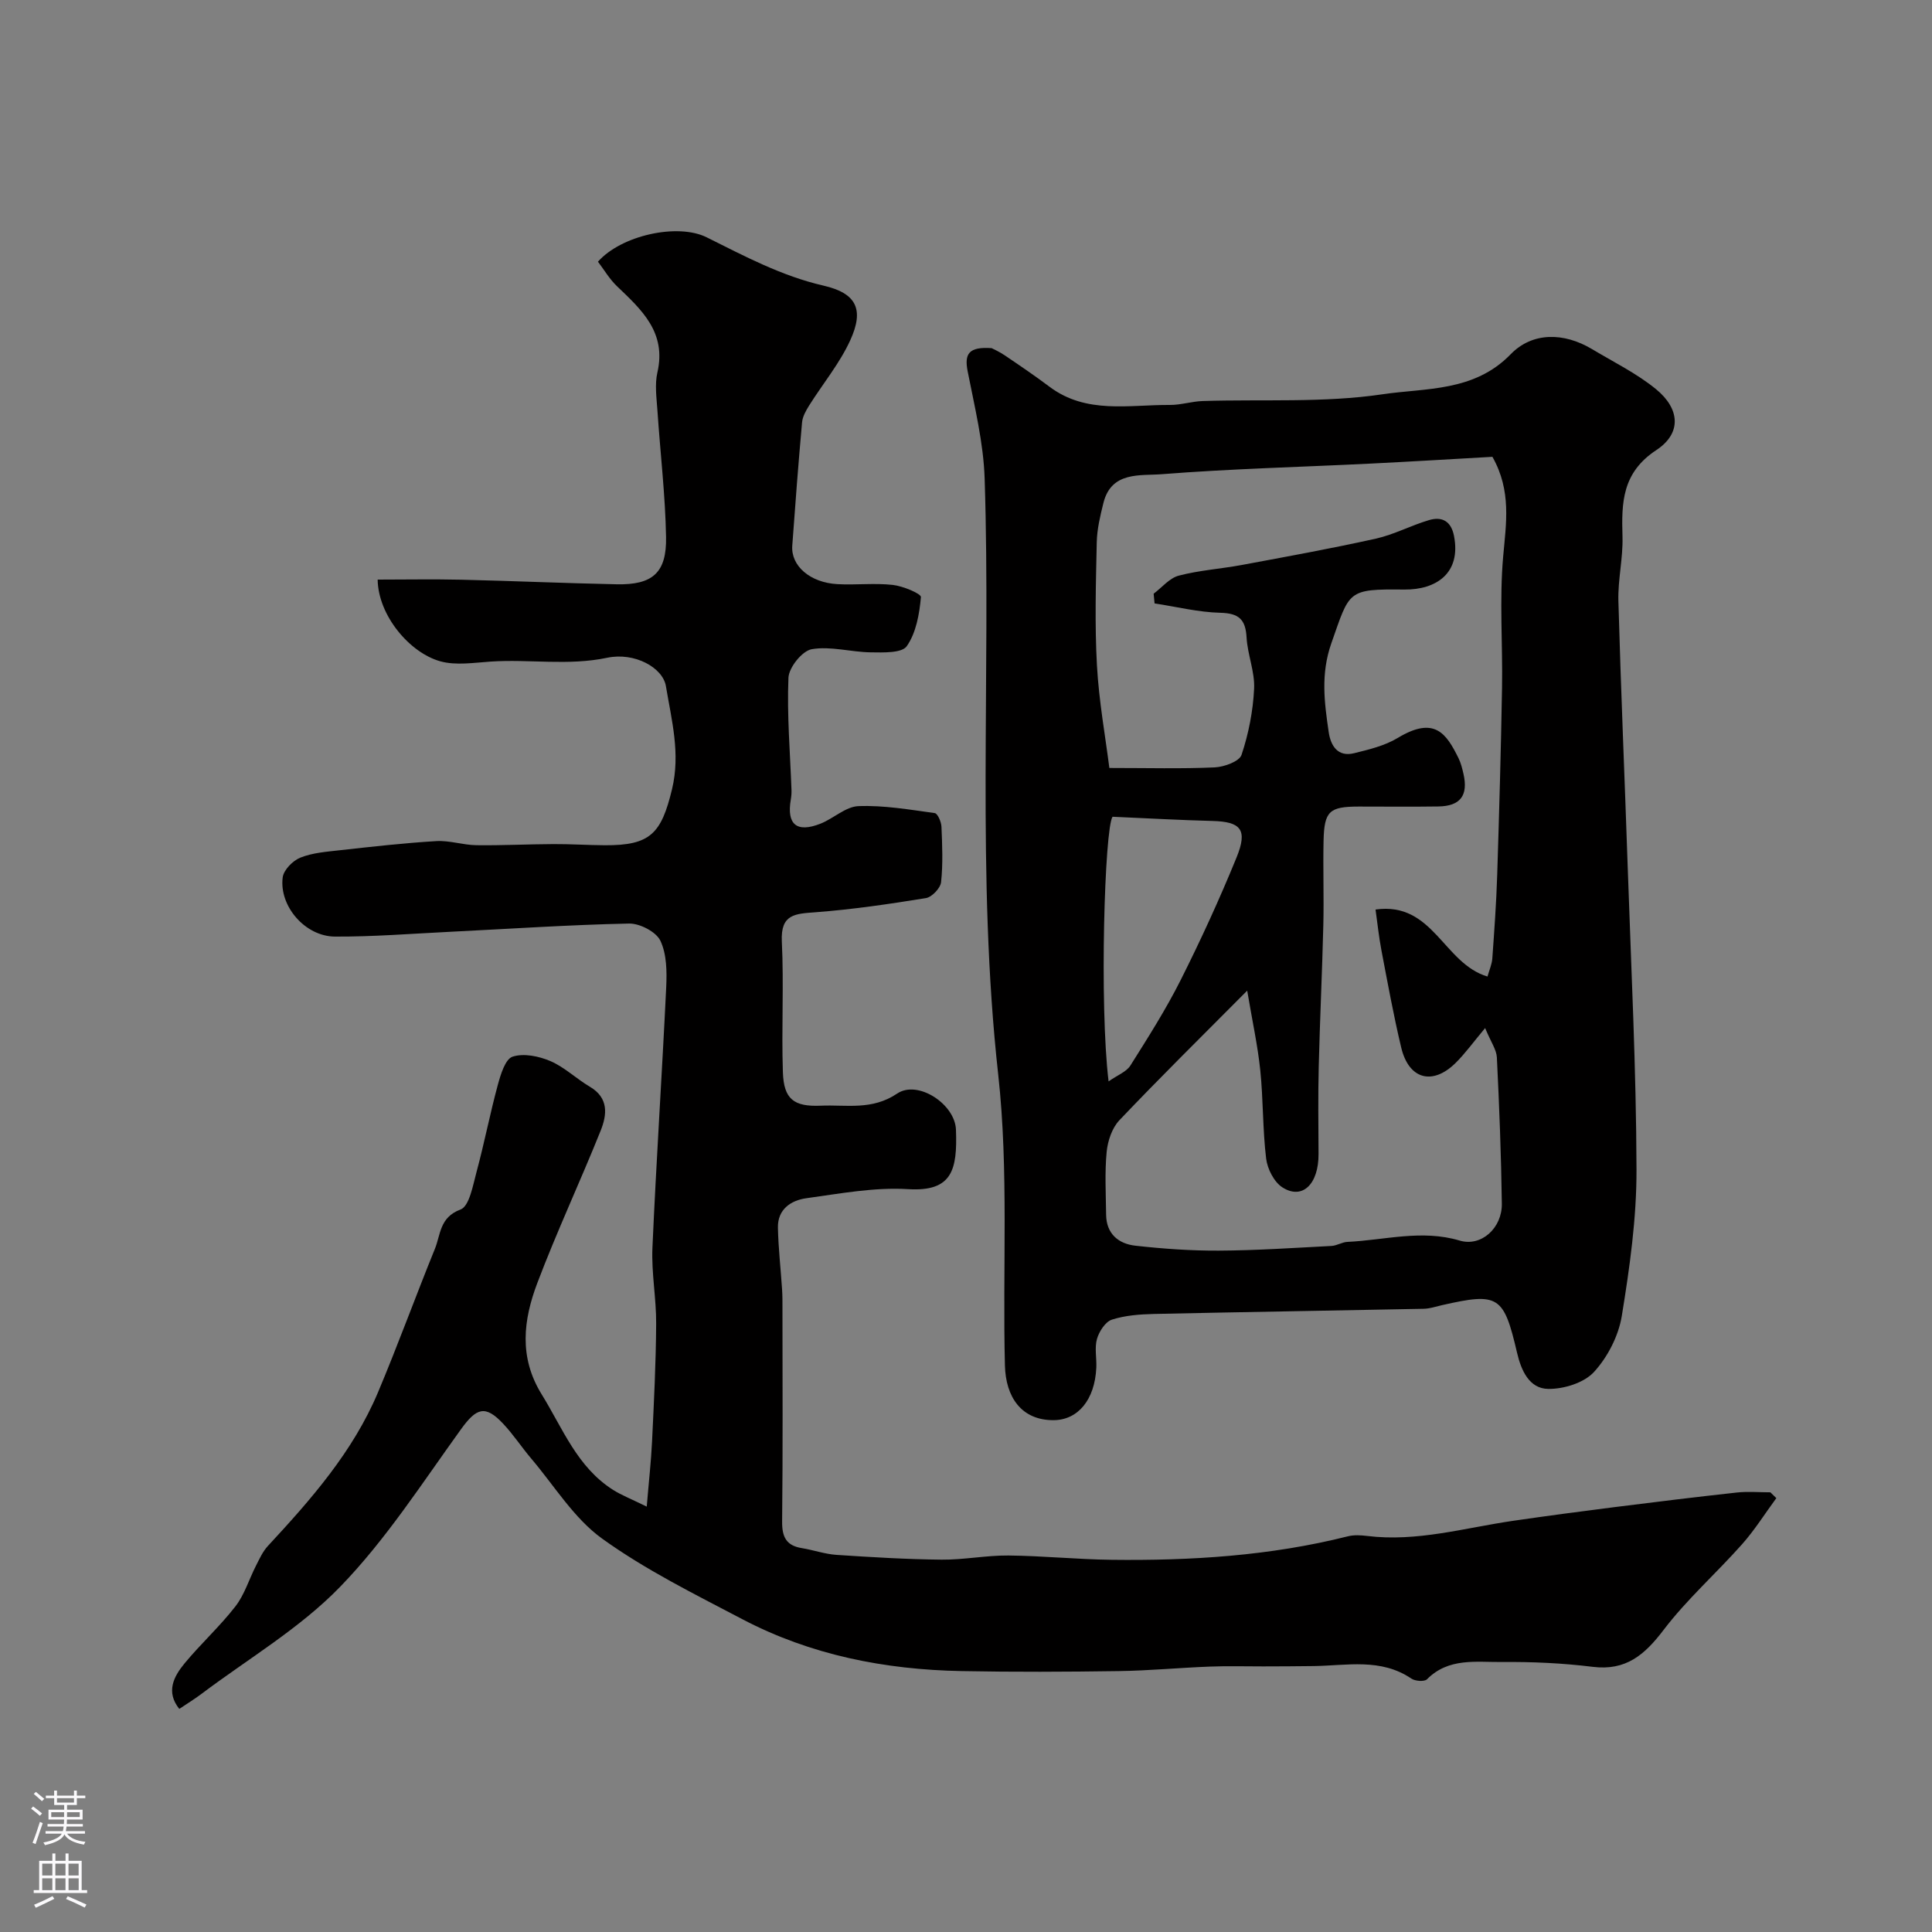 <svg enable-background="new 0 0 400 400" viewBox="0 0 400 400" xmlns="http://www.w3.org/2000/svg"><rect x="0" y="0" width="400" height="400" fill="#808080" stroke="none"/><path d="m367.77 310.17c-2.36 3.21-4.49 6.62-7.12 9.58-5.32 5.99-11.4 11.37-16.23 17.72-3.92 5.15-7.78 8.48-14.67 7.63-6.21-.77-12.52-1.06-18.79-1-5.33.05-11.06-.93-15.52 3.58-.53.53-2.45.39-3.24-.15-6.32-4.28-13.32-2.69-20.16-2.59-3.5.05-7 .06-10.5.07-3.69.01-7.39-.11-11.08.04-6.27.24-12.52.84-18.79.93-10.86.16-21.73.21-32.59 0-15.88-.3-31.22-3.31-45.38-10.74-9.89-5.19-20.03-10.2-29.04-16.69-5.83-4.2-9.87-10.91-14.65-16.54-2.01-2.37-3.73-5.01-5.86-7.27-3.7-3.93-5.52-3.23-8.69 1.15-8.04 11.13-15.55 22.86-25.04 32.64-8.32 8.59-19.02 14.88-28.68 22.15-1.4 1.06-2.91 1.98-4.62 3.13-2.81-3.51-1.18-6.67 1.08-9.41 3.36-4.07 7.32-7.66 10.55-11.83 1.89-2.44 2.82-5.62 4.26-8.43.72-1.41 1.39-2.92 2.45-4.06 8.95-9.65 17.62-19.52 22.8-31.81 4.13-9.82 7.77-19.84 11.78-29.71 1.2-2.95.96-6.53 5.3-8.14 1.84-.68 2.57-5.01 3.33-7.81 1.61-5.96 2.78-12.05 4.4-18.01.59-2.15 1.54-5.34 3.06-5.83 2.3-.75 5.45-.1 7.83.92 2.94 1.27 5.37 3.66 8.17 5.31 3.95 2.33 3.54 5.82 2.23 9.09-4.24 10.57-9.09 20.91-13.12 31.56-2.88 7.61-3.86 15.33.91 23.04 4.37 7.07 7.35 15.07 14.79 19.78 1.71 1.08 3.64 1.83 6.96 3.46.43-5.18.9-9.32 1.1-13.48.39-8.11.8-16.23.85-24.35.04-5.26-1-10.54-.77-15.78.79-17.98 1.99-35.93 2.85-53.91.15-3.24.12-6.86-1.21-9.65-.89-1.85-4.26-3.59-6.47-3.55-12.38.26-24.74 1.1-37.11 1.71-7.93.39-15.86 1.03-23.79.99-6.17-.03-11.59-6.31-10.82-12.26.2-1.54 2.08-3.45 3.64-4.08 2.51-1.01 5.38-1.22 8.12-1.53 6.67-.74 13.35-1.5 20.05-1.9 2.73-.16 5.51.81 8.28.85 5.33.07 10.66-.21 15.99-.23 3.54-.02 7.08.22 10.62.24 9.39.05 11.68-2.38 13.9-11.58 1.79-7.41-.09-14.32-1.26-21.36-.64-3.84-6.48-7.07-12.15-5.88-8.07 1.7-16.08.26-24.09.79-3.5.23-7.24.85-10.49-.06-6.29-1.75-12.84-9.44-12.95-16.91 5.73 0 11.47-.11 17.21.02 10.77.25 21.53.73 32.3.95 7.4.15 10.34-2.37 10.2-9.79-.16-8.71-1.2-17.4-1.78-26.11-.18-2.66-.59-5.45-.01-7.97 1.9-8.28-3.25-12.95-8.37-17.84-1.56-1.49-2.68-3.43-3.94-5.08 4.84-5.47 16.51-8.03 22.5-5.05 7.84 3.9 15.51 8.01 24.21 10.01 6.84 1.57 8.43 4.95 5.53 11.3-2.19 4.8-5.68 9-8.52 13.52-.66 1.06-1.35 2.28-1.46 3.47-.77 8.51-1.41 17.04-2.03 25.56-.3 4.16 3.67 7.63 9.33 7.95 3.82.21 7.7-.26 11.48.16 2.11.23 5.9 1.83 5.83 2.52-.32 3.5-.99 7.38-2.93 10.16-1.03 1.47-4.9 1.31-7.47 1.28-4.09-.05-8.3-1.33-12.21-.65-1.97.34-4.73 3.78-4.82 5.91-.32 7.73.35 15.5.63 23.25.02.65-.03 1.31-.14 1.95-.89 5.17 1.2 6.96 6.15 5.01 2.7-1.07 5.2-3.53 7.86-3.63 5.24-.2 10.54.72 15.78 1.44.61.08 1.36 1.82 1.4 2.82.16 3.83.33 7.69-.08 11.48-.13 1.24-1.89 3.09-3.13 3.3-7.58 1.23-15.19 2.35-22.84 2.93-4.22.32-7.28.34-7 6.06.44 9.01-.09 18.06.22 27.08.19 5.52 2.21 7.16 7.87 6.91 5.3-.23 10.57 1.01 15.79-2.51 4.27-2.88 11.97 2.17 12.17 7.47.31 8.35-.78 12.88-9.91 12.32-6.96-.43-14.08.92-21.07 1.88-3.18.44-5.95 2.29-5.88 6.07.09 4.27.58 8.53.86 12.8.09 1.33.08 2.66.08 4 .01 14.69.09 29.38-.07 44.07-.03 3.18.85 4.98 4.07 5.5 2.41.39 4.78 1.24 7.19 1.4 7.26.48 14.53.92 21.79.99 4.6.04 9.2-.9 13.8-.86 7.1.07 14.2.8 21.3.89 16.49.2 32.88-.81 48.97-4.86 1.26-.32 2.67-.24 3.98-.08 10.34 1.28 20.23-1.68 30.29-3.14 6.96-1.01 13.93-1.94 20.9-2.82 8.45-1.07 16.91-2.1 25.38-3.03 2.29-.25 4.63-.04 6.94-.04.42.42.83.81 1.23 1.2z" fill="#010000"/><path d="m205.31 72.08c.32.17 1.62.74 2.77 1.53 3.11 2.1 6.21 4.21 9.21 6.46 7.64 5.73 16.44 3.71 24.91 3.77 2.27.02 4.53-.74 6.81-.81 12.43-.4 25.03.41 37.24-1.4 8.94-1.33 18.93-.47 26.51-8.28 4.49-4.63 11.01-4.57 16.87-1.06 4.47 2.68 9.24 5.02 13.24 8.29 4.95 4.06 5.34 9.12.06 12.6-7.12 4.7-7.22 10.87-7.01 17.94.13 4.42-.97 8.88-.85 13.3.51 18.37 1.31 36.73 1.93 55.1.71 20.86 1.76 41.73 1.82 62.59.03 10.12-1.41 20.31-3.04 30.32-.67 4.13-2.92 8.52-5.75 11.61-2.06 2.26-6.23 3.55-9.45 3.52-3.99-.03-5.65-3.88-6.49-7.49-2.76-11.81-3.81-12.52-15.54-9.85-1.27.29-2.55.73-3.83.75-18.6.38-37.19.66-55.79 1.07-2.93.07-5.97.29-8.73 1.18-1.35.44-2.63 2.44-3.08 3.98-.53 1.85-.05 3.97-.14 5.96-.31 6.69-3.83 10.85-8.85 10.87-6.69.03-9.9-4.81-10.07-11.3-.51-20.09.81-40.36-1.39-60.25-4.55-41.13-1.48-82.28-2.81-123.39-.24-7.44-2.08-14.86-3.52-22.23-.69-3.55.16-5.12 4.97-4.78zm24.37 86.92c7.98 0 14.9.19 21.8-.12 1.97-.09 5.11-1.23 5.57-2.6 1.46-4.38 2.38-9.08 2.6-13.69.17-3.5-1.36-7.05-1.56-10.61-.21-3.72-1.57-5.01-5.41-5.11-4.56-.11-9.1-1.25-13.64-1.94-.06-.67-.13-1.34-.19-2.01 1.72-1.29 3.27-3.23 5.2-3.74 4.24-1.11 8.68-1.4 13.01-2.2 9.28-1.73 18.58-3.41 27.79-5.46 3.77-.84 7.29-2.74 11.02-3.84 2.68-.79 4.57.2 5.17 3.29 1.49 7.74-3.71 11.16-10.31 11.09-11.86-.13-11.26.24-15.09 11.12-2.24 6.39-1.44 12.25-.55 18.37.41 2.81 1.84 5.24 5.28 4.39 3.08-.76 6.33-1.54 9-3.15 7.65-4.62 10.07-.93 12.6 4.18.49 1 .77 2.13 1.02 3.22 1.03 4.49-.62 6.71-5.2 6.78-5.5.08-11 .02-16.49.02-6.07.01-7.13.94-7.27 7.07-.13 5.83.09 11.67-.05 17.49-.24 9.77-.71 19.53-.95 29.3-.15 6.01-.07 12.03-.04 18.05.04 6.27-3.36 9.59-7.5 6.92-1.72-1.11-3.09-3.82-3.35-5.95-.73-6.04-.59-12.19-1.21-18.24-.53-5.14-1.65-10.21-2.71-16.53-9.67 9.73-18.21 18.14-26.46 26.83-1.53 1.61-2.42 4.29-2.64 6.57-.41 4.29-.16 8.65-.11 12.98.04 3.97 2.56 6.04 6.07 6.43 5.73.64 11.52 1.05 17.29 1.02 7.77-.04 15.53-.57 23.3-.97 1.11-.06 2.19-.79 3.3-.84 7.74-.36 15.38-2.62 23.25-.27 4.45 1.33 8.79-2.59 8.72-7.64-.14-10.1-.53-20.2-1.03-30.29-.08-1.6-1.22-3.15-2.43-6.07-2.49 2.97-4.15 5.29-6.15 7.26-4.79 4.69-9.67 3.33-11.23-3.25-1.58-6.63-2.8-13.35-4.08-20.05-.54-2.81-.83-5.67-1.23-8.5 11.94-1.69 14.05 11.17 23.18 13.87.39-1.4.92-2.56 1-3.75.41-5.76.83-11.53 1.01-17.3.41-12.93.78-25.86 1-38.79.15-9.03-.56-18.11.23-27.07.61-6.93 1.77-13.61-2.22-20.69-8.25.46-16.82.99-25.4 1.41-14.36.71-28.75 1.06-43.08 2.19-4.39.35-10.4-.65-12.05 5.92-.67 2.68-1.33 5.44-1.39 8.17-.18 8.49-.43 17.01.04 25.48.41 7.43 1.76 14.81 2.57 21.25zm.66 10.1c-1.64 2.4-2.74 38.87-.82 54.79 1.84-1.3 3.69-1.97 4.52-3.29 3.65-5.79 7.34-11.6 10.41-17.7 4.17-8.3 8.05-16.76 11.56-25.36 2.36-5.78.91-7.42-5-7.57-6.67-.17-13.34-.55-20.67-.87z" fill="#010000"/><g fill="#fbfafc"><path d="m6.44 374.46.42-.45c.65.47 1.27.95 1.85 1.44l-.45.49c-.65-.56-1.25-1.06-1.82-1.48m.93 7.33-.63-.26c.55-1.36 1.05-2.8 1.52-4.33.19.1.38.19.59.27-.46 1.29-.95 2.73-1.48 4.32m-.38-10.38.44-.42c.43.34 1.01.82 1.74 1.44l-.49.49c-.53-.51-1.09-1.01-1.69-1.51m2.5.35h1.72v-1.04h.59v1.04h3.52v-1.04h.59v1.04h1.75v.53h-1.75v1.42h-2.03v.97h3.22v2.03h-3.24c0 .35-.01.66-.03.93h3.32v.53h-3.37c-.03.27-.08.58-.15.94h3.96v.53h-3.71c.67.92 1.93 1.48 3.79 1.68-.13.24-.23.44-.29.59-2.13-.38-3.48-1.08-4.04-2.12-.43.97-1.77 1.72-4.03 2.23-.09-.19-.2-.37-.33-.55 2.1-.42 3.37-1.03 3.81-1.83h-3.36v-.53h3.58c.08-.29.13-.61.16-.94h-3.33v-.53h3.39c.02-.27.04-.58.04-.93h-3.23v-2.03h3.25v-.97h-2.07v-1.42h-1.73zm1.12 3.44v1h2.65c.01-.3.02-.44.01-.4v-.25-.35zm1.19-2h3.52v-.91h-3.52zm4.71 2h-2.63v.59c0 .15-.01.28-.01.4h2.64z"/><path d="m13.56 383.74h.63v1.52h2.72v6.07h1.13v.6h-11.06v-.6h1.13v-6.07h2.73v-1.52h.63v1.52h2.1v-1.52zm-2.69 8.83.38.56c-1.24.63-2.53 1.25-3.85 1.85-.1-.21-.21-.42-.34-.63 1.36-.55 2.63-1.15 3.81-1.78m-2.13-4.27h2.1v-2.45h-2.1zm0 3.04h2.1v-2.46h-2.1zm2.72-3.04h2.1v-2.45h-2.1zm0 3.04h2.1v-2.46h-2.1zm6.07 3.6c-1.41-.71-2.7-1.3-3.86-1.78l.35-.56c1.45.62 2.75 1.19 3.88 1.72zm-1.25-9.09h-2.1v2.45h2.1zm-2.09 5.49h2.1v-2.45h-2.1z"/></g></svg>